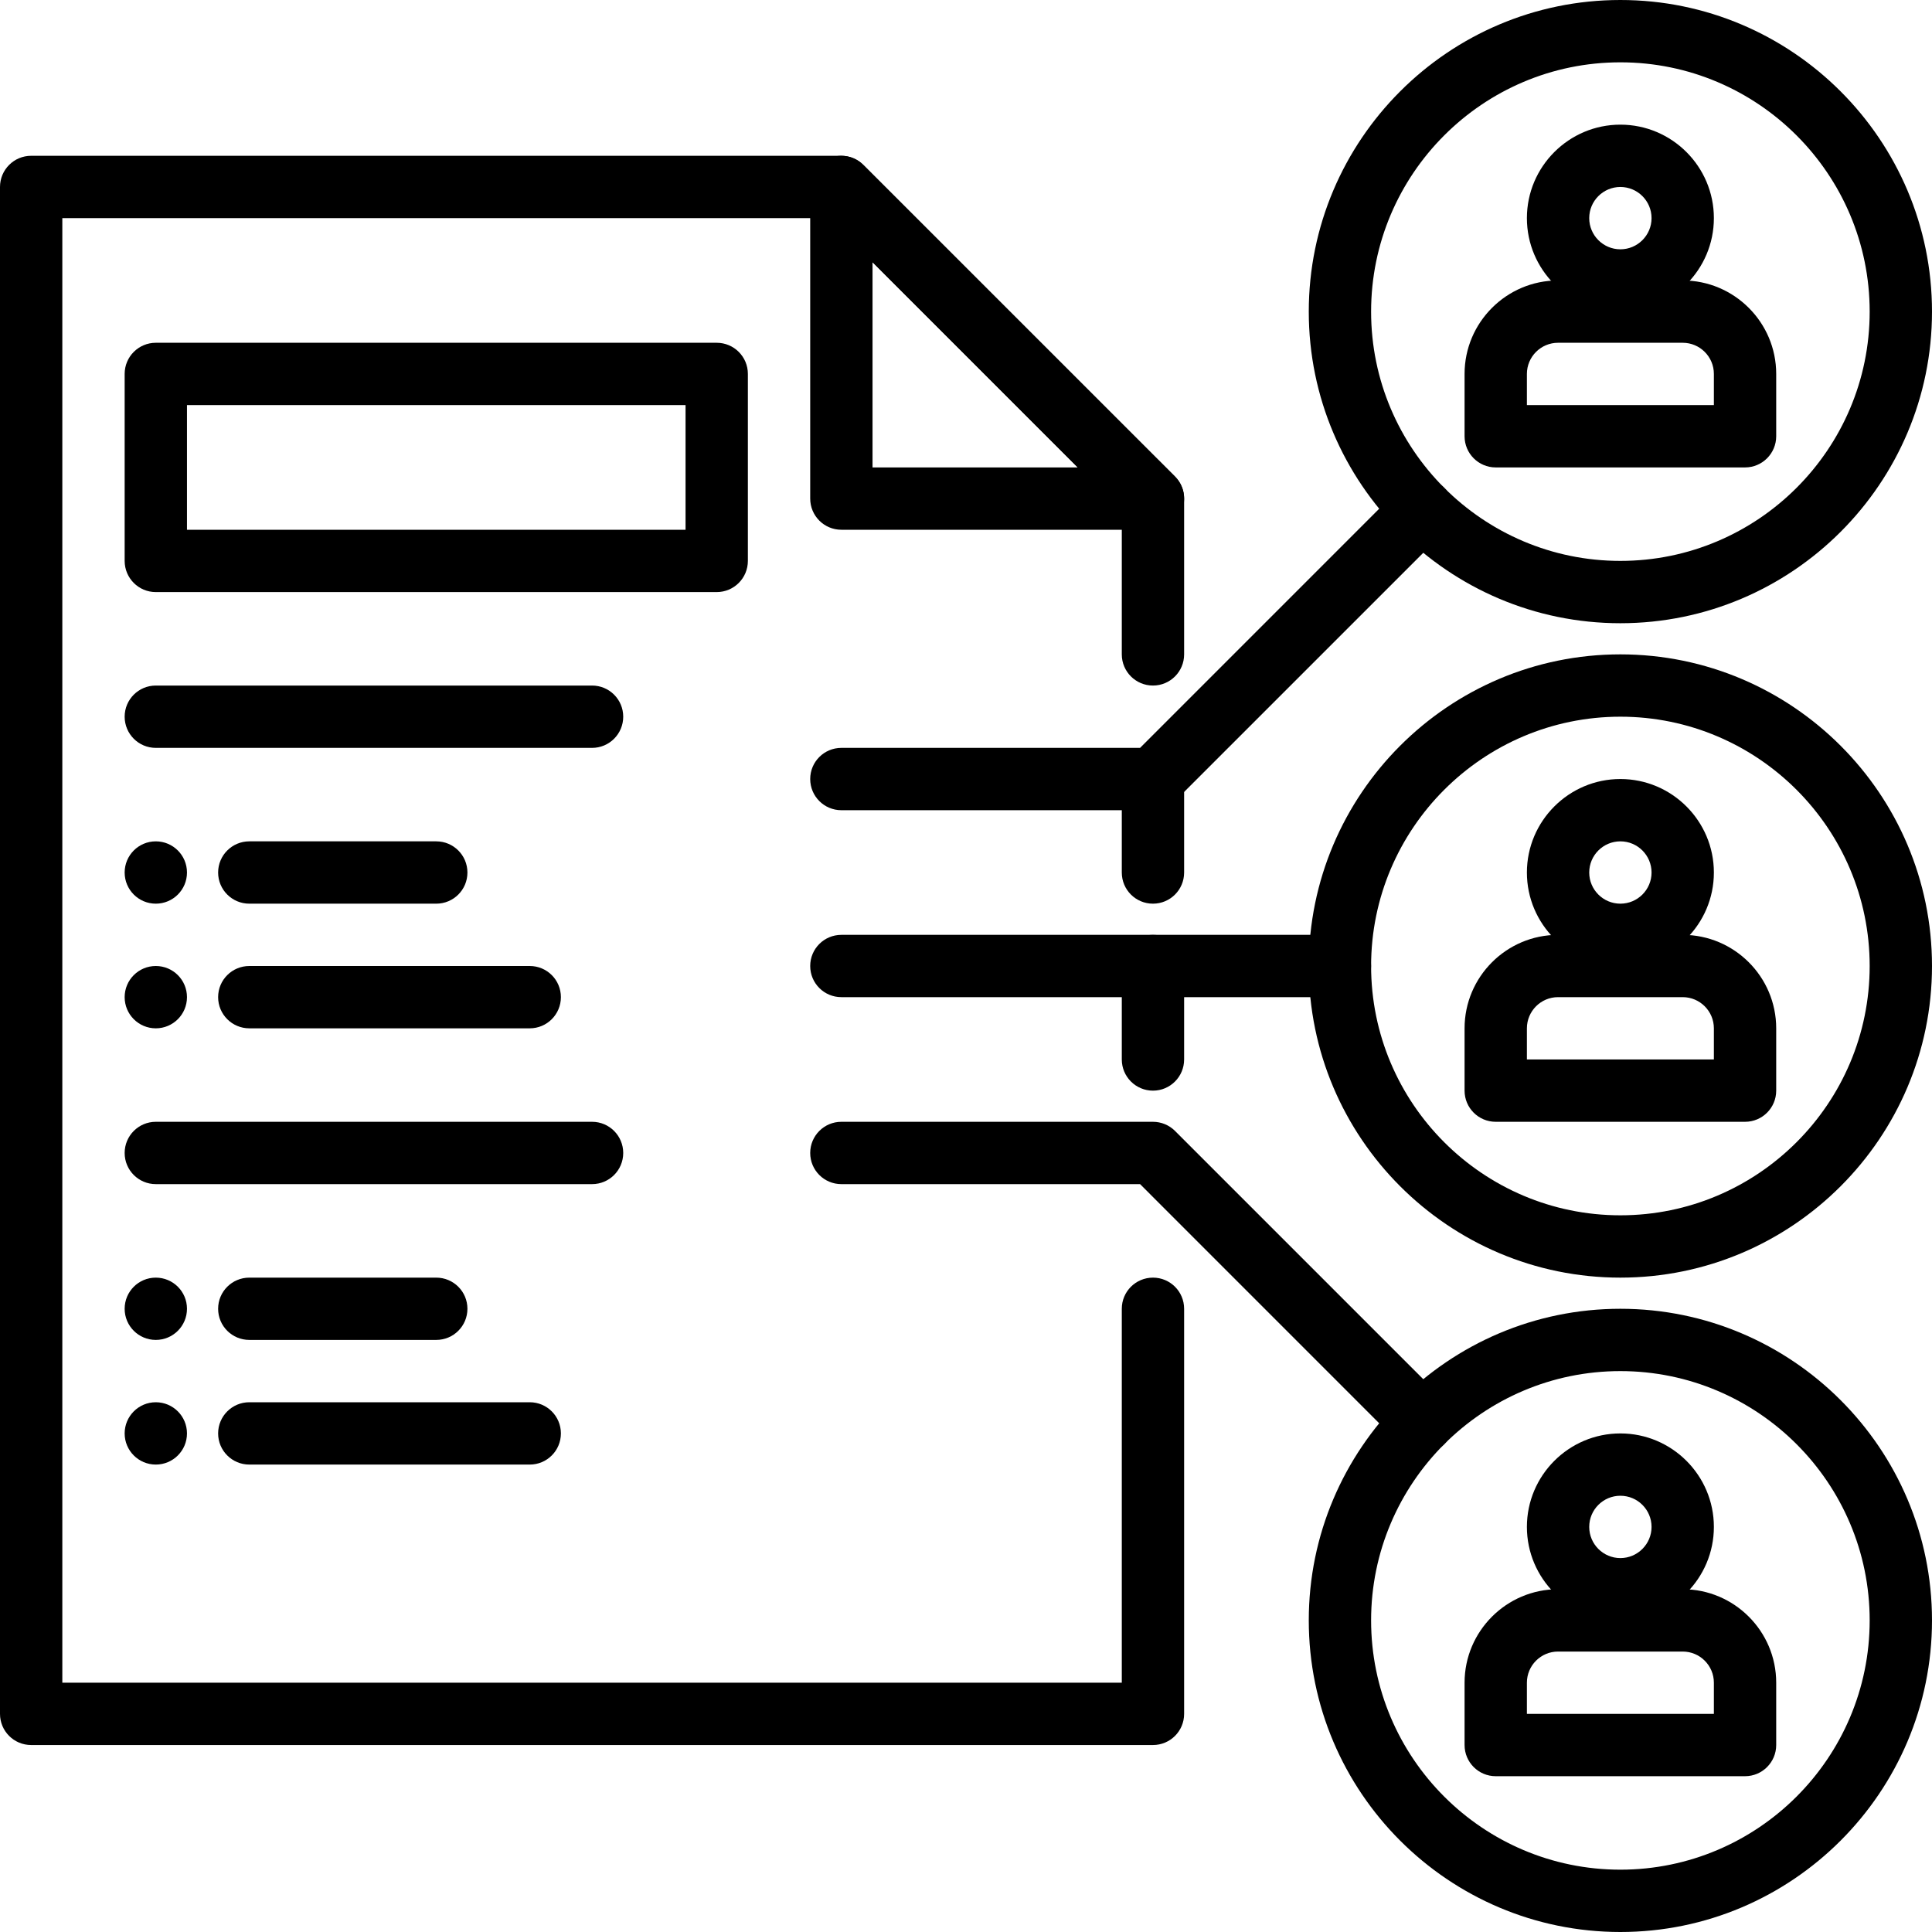 <?xml version="1.0" encoding="UTF-8"?>
<svg xmlns="http://www.w3.org/2000/svg" width="50" height="50" viewBox="0 0 50 50" fill="none">
  <g clip-path="url(#clip0_98_903)">
    <path d="M29.839 45.161H0.806C0.361 45.161 0 44.801 0 44.355V4.839C0 4.393 0.361 4.032 0.806 4.032H21.774C21.988 4.032 22.194 4.117 22.344 4.269L30.409 12.333C30.561 12.485 30.645 12.689 30.645 12.903V16.936C30.645 17.381 30.284 17.742 29.839 17.742C29.393 17.742 29.032 17.381 29.032 16.936V13.237L21.44 5.645H1.613V43.548H29.032V33.871C29.032 33.425 29.393 33.065 29.839 33.065C30.284 33.065 30.645 33.425 30.645 33.871V44.355C30.645 44.801 30.284 45.161 29.839 45.161Z" fill="black"></path>
    <path d="M29.839 13.71H21.774C21.329 13.71 20.968 13.349 20.968 12.903V4.839C20.968 4.513 21.165 4.218 21.465 4.094C21.767 3.968 22.114 4.038 22.344 4.269L30.409 12.333C30.64 12.564 30.709 12.911 30.584 13.212C30.459 13.514 30.165 13.71 29.839 13.71ZM22.581 12.097H27.892L22.581 6.785V12.097Z" fill="black"></path>
    <path d="M29.839 20.968H21.774C21.329 20.968 20.968 20.607 20.968 20.161C20.968 19.715 21.329 19.355 21.774 19.355H29.505L36.236 12.623C36.552 12.308 37.061 12.308 37.377 12.623C37.692 12.939 37.692 13.448 37.377 13.764L30.409 20.731C30.257 20.883 30.052 20.968 29.839 20.968Z" fill="black"></path>
    <path d="M36.806 37.613C36.6 37.613 36.394 37.534 36.236 37.377L29.505 30.645H21.774C21.329 30.645 20.968 30.285 20.968 29.839C20.968 29.393 21.329 29.032 21.774 29.032H29.839C30.052 29.032 30.258 29.117 30.409 29.268L37.377 36.236C37.692 36.552 37.692 37.061 37.377 37.377C37.219 37.534 37.013 37.613 36.806 37.613Z" fill="black"></path>
    <path d="M34.678 25.806H21.774C21.329 25.806 20.968 25.446 20.968 25C20.968 24.554 21.329 24.194 21.774 24.194H34.678C35.123 24.194 35.484 24.554 35.484 25C35.484 25.446 35.123 25.806 34.678 25.806Z" fill="black"></path>
    <path d="M18.548 15.323H4.032C3.587 15.323 3.226 14.962 3.226 14.516V9.677C3.226 9.231 3.587 8.871 4.032 8.871H18.548C18.994 8.871 19.355 9.231 19.355 9.677V14.516C19.355 14.962 18.994 15.323 18.548 15.323ZM4.839 13.71H17.742V10.484H4.839V13.71Z" fill="black"></path>
    <path d="M11.29 23.387H6.452C6.007 23.387 5.645 23.027 5.645 22.581C5.645 22.135 6.007 21.774 6.452 21.774H11.29C11.736 21.774 12.097 22.135 12.097 22.581C12.097 23.027 11.736 23.387 11.29 23.387Z" fill="black"></path>
    <path d="M13.71 26.613H6.452C6.007 26.613 5.645 26.252 5.645 25.806C5.645 25.36 6.007 25 6.452 25H13.71C14.155 25 14.516 25.36 14.516 25.806C14.516 26.252 14.155 26.613 13.71 26.613Z" fill="black"></path>
    <path d="M15.323 19.355H4.032C3.587 19.355 3.226 18.994 3.226 18.548C3.226 18.102 3.587 17.742 4.032 17.742H15.323C15.768 17.742 16.129 18.102 16.129 18.548C16.129 18.994 15.768 19.355 15.323 19.355Z" fill="black"></path>
    <path d="M4.032 23.387C4.478 23.387 4.839 23.026 4.839 22.581C4.839 22.135 4.478 21.774 4.032 21.774C3.587 21.774 3.226 22.135 3.226 22.581C3.226 23.026 3.587 23.387 4.032 23.387Z" fill="black"></path>
    <path d="M4.032 26.613C4.478 26.613 4.839 26.252 4.839 25.806C4.839 25.361 4.478 25 4.032 25C3.587 25 3.226 25.361 3.226 25.806C3.226 26.252 3.587 26.613 4.032 26.613Z" fill="black"></path>
    <path d="M11.29 34.677H6.452C6.007 34.677 5.645 34.317 5.645 33.871C5.645 33.425 6.007 33.065 6.452 33.065H11.29C11.736 33.065 12.097 33.425 12.097 33.871C12.097 34.317 11.736 34.677 11.29 34.677Z" fill="black"></path>
    <path d="M13.71 37.903H6.452C6.007 37.903 5.645 37.543 5.645 37.097C5.645 36.651 6.007 36.29 6.452 36.29H13.71C14.155 36.29 14.516 36.651 14.516 37.097C14.516 37.543 14.155 37.903 13.71 37.903Z" fill="black"></path>
    <path d="M15.323 30.645H4.032C3.587 30.645 3.226 30.285 3.226 29.839C3.226 29.393 3.587 29.032 4.032 29.032H15.323C15.768 29.032 16.129 29.393 16.129 29.839C16.129 30.285 15.768 30.645 15.323 30.645Z" fill="black"></path>
    <path d="M4.032 34.677C4.478 34.677 4.839 34.316 4.839 33.871C4.839 33.425 4.478 33.065 4.032 33.065C3.587 33.065 3.226 33.425 3.226 33.871C3.226 34.316 3.587 34.677 4.032 34.677Z" fill="black"></path>
    <path d="M4.032 37.903C4.478 37.903 4.839 37.542 4.839 37.097C4.839 36.651 4.478 36.29 4.032 36.29C3.587 36.29 3.226 36.651 3.226 37.097C3.226 37.542 3.587 37.903 4.032 37.903Z" fill="black"></path>
    <path d="M41.935 16.129C37.489 16.129 33.871 12.511 33.871 8.065C33.871 3.618 37.489 0 41.935 0C46.382 0 50 3.618 50 8.065C50 12.511 46.382 16.129 41.935 16.129ZM41.935 1.613C38.378 1.613 35.484 4.507 35.484 8.065C35.484 11.622 38.378 14.516 41.935 14.516C45.493 14.516 48.387 11.622 48.387 8.065C48.387 4.507 45.493 1.613 41.935 1.613Z" fill="black"></path>
    <path d="M45.161 12.097H38.709C38.264 12.097 37.903 11.736 37.903 11.29V9.677C37.903 8.344 38.989 7.258 40.322 7.258H43.548C44.882 7.258 45.968 8.344 45.968 9.677V11.29C45.968 11.736 45.606 12.097 45.161 12.097ZM39.516 10.484H44.355V9.677C44.355 9.232 43.993 8.871 43.548 8.871H40.322C39.878 8.871 39.516 9.232 39.516 9.677V10.484Z" fill="black"></path>
    <path d="M41.935 8.065C40.602 8.065 39.516 6.979 39.516 5.645C39.516 4.311 40.602 3.226 41.935 3.226C43.269 3.226 44.355 4.311 44.355 5.645C44.355 6.979 43.269 8.065 41.935 8.065ZM41.935 4.839C41.491 4.839 41.129 5.2 41.129 5.645C41.129 6.09 41.491 6.452 41.935 6.452C42.38 6.452 42.742 6.09 42.742 5.645C42.742 5.2 42.38 4.839 41.935 4.839Z" fill="black"></path>
    <path d="M41.935 33.065C37.489 33.065 33.871 29.447 33.871 25C33.871 20.553 37.489 16.935 41.935 16.935C46.382 16.935 50 20.553 50 25C50 29.447 46.382 33.065 41.935 33.065ZM41.935 18.548C38.378 18.548 35.484 21.443 35.484 25C35.484 28.557 38.378 31.452 41.935 31.452C45.493 31.452 48.387 28.557 48.387 25C48.387 21.443 45.493 18.548 41.935 18.548Z" fill="black"></path>
    <path d="M45.161 29.032H38.709C38.264 29.032 37.903 28.672 37.903 28.226V26.613C37.903 25.279 38.989 24.194 40.322 24.194H43.548C44.882 24.194 45.968 25.279 45.968 26.613V28.226C45.968 28.672 45.606 29.032 45.161 29.032ZM39.516 27.419H44.355V26.613C44.355 26.168 43.993 25.806 43.548 25.806H40.322C39.878 25.806 39.516 26.168 39.516 26.613V27.419Z" fill="black"></path>
    <path d="M41.935 25C40.602 25 39.516 23.915 39.516 22.581C39.516 21.247 40.602 20.161 41.935 20.161C43.269 20.161 44.355 21.247 44.355 22.581C44.355 23.915 43.269 25 41.935 25ZM41.935 21.774C41.491 21.774 41.129 22.135 41.129 22.581C41.129 23.026 41.491 23.387 41.935 23.387C42.38 23.387 42.742 23.026 42.742 22.581C42.742 22.135 42.38 21.774 41.935 21.774Z" fill="black"></path>
    <path d="M41.935 50C37.489 50 33.871 46.382 33.871 41.935C33.871 37.489 37.489 33.871 41.935 33.871C46.382 33.871 50 37.489 50 41.935C50 46.382 46.382 50 41.935 50ZM41.935 35.484C38.378 35.484 35.484 38.378 35.484 41.935C35.484 45.493 38.378 48.387 41.935 48.387C45.493 48.387 48.387 45.493 48.387 41.935C48.387 38.378 45.493 35.484 41.935 35.484Z" fill="black"></path>
    <path d="M45.161 45.968H38.709C38.264 45.968 37.903 45.607 37.903 45.161V43.548C37.903 42.215 38.989 41.129 40.322 41.129H43.548C44.882 41.129 45.968 42.215 45.968 43.548V45.161C45.968 45.607 45.606 45.968 45.161 45.968ZM39.516 44.355H44.355V43.548C44.355 43.103 43.993 42.742 43.548 42.742H40.322C39.878 42.742 39.516 43.103 39.516 43.548V44.355Z" fill="black"></path>
    <path d="M41.935 41.935C40.602 41.935 39.516 40.85 39.516 39.516C39.516 38.182 40.602 37.097 41.935 37.097C43.269 37.097 44.355 38.182 44.355 39.516C44.355 40.85 43.269 41.935 41.935 41.935ZM41.935 38.71C41.491 38.71 41.129 39.071 41.129 39.516C41.129 39.961 41.491 40.323 41.935 40.323C42.38 40.323 42.742 39.961 42.742 39.516C42.742 39.071 42.38 38.71 41.935 38.71Z" fill="black"></path>
    <path d="M29.839 23.387C29.393 23.387 29.032 23.027 29.032 22.581V20.161C29.032 19.715 29.393 19.355 29.839 19.355C30.284 19.355 30.645 19.715 30.645 20.161V22.581C30.645 23.027 30.284 23.387 29.839 23.387Z" fill="black"></path>
    <path d="M29.839 28.226C29.393 28.226 29.032 27.865 29.032 27.419V25C29.032 24.554 29.393 24.194 29.839 24.194C30.284 24.194 30.645 24.554 30.645 25V27.419C30.645 27.865 30.284 28.226 29.839 28.226Z" fill="black"></path>
  </g>
  <defs>
    <clipPath id="clip0_98_903">
      <rect width="50" height="50" fill="white"></rect>
    </clipPath>
  </defs>
</svg>
